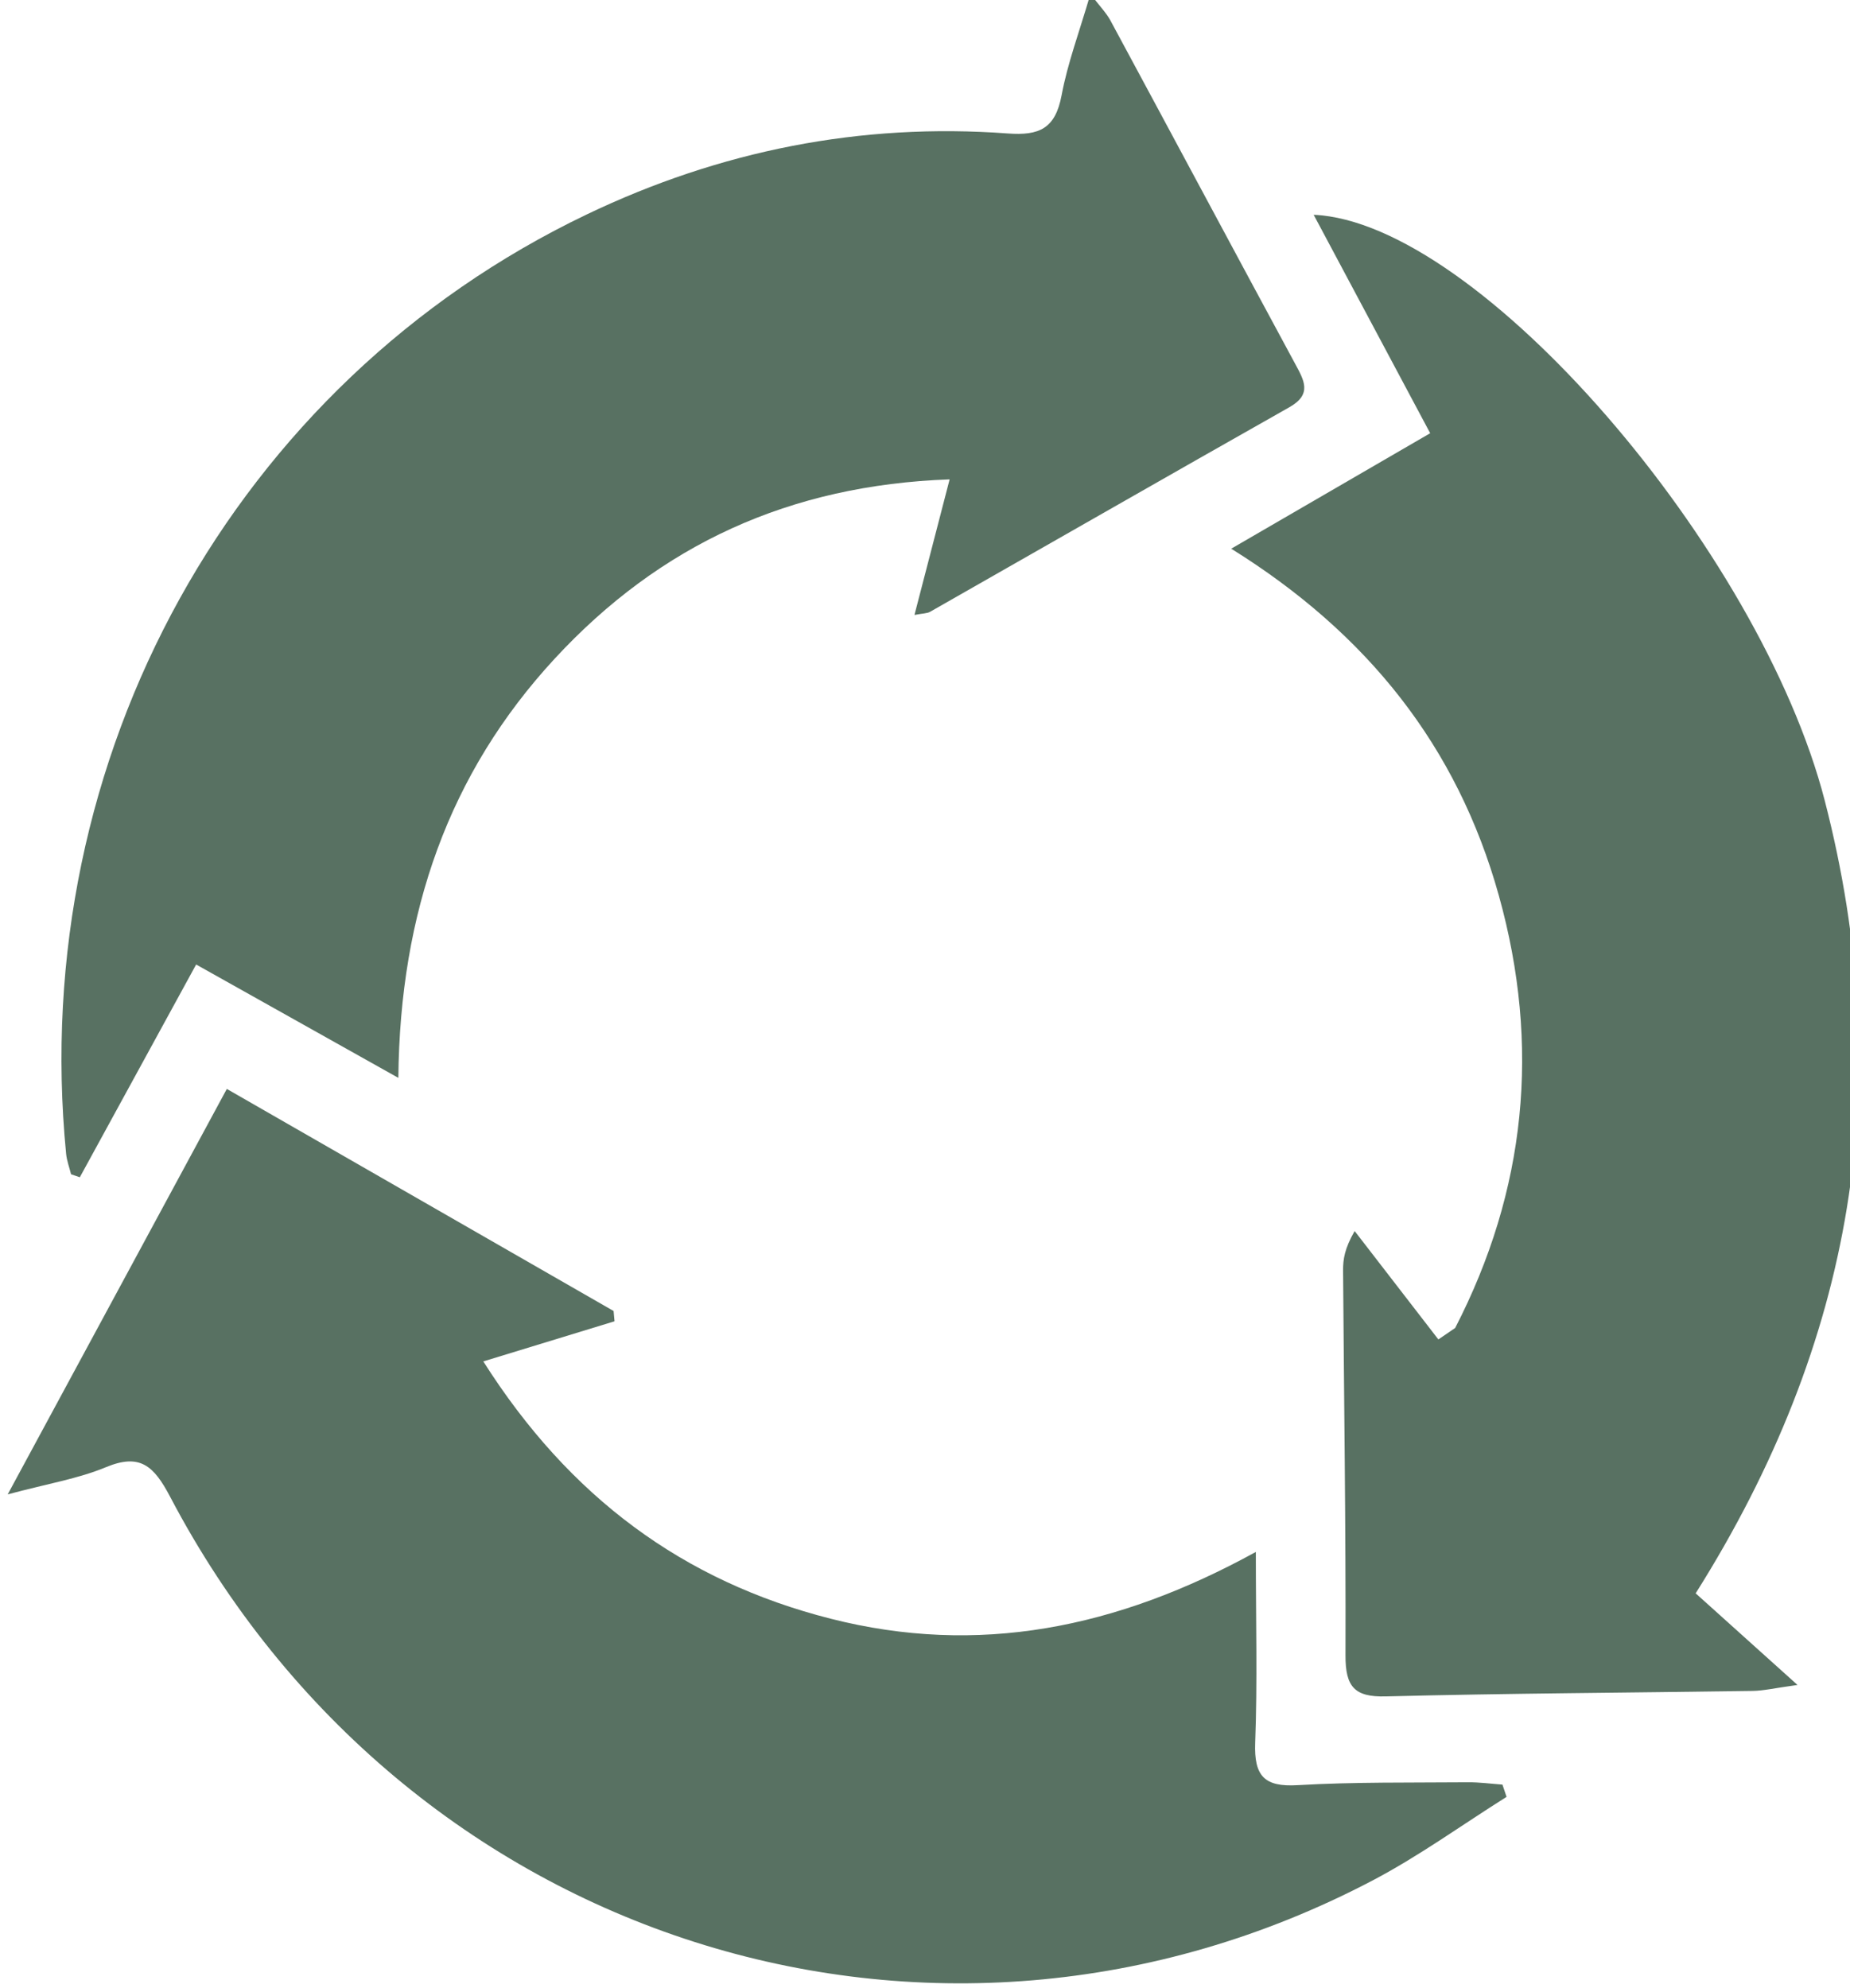 <?xml version="1.0" encoding="UTF-8" standalone="no"?>
<svg
   xmlns:dc="http://purl.org/dc/elements/1.1/"
   xmlns:cc="http://creativecommons.org/ns#"
   xmlns:rdf="http://www.w3.org/1999/02/22-rdf-syntax-ns#"
   xmlns:svg="http://www.w3.org/2000/svg"
   xmlns="http://www.w3.org/2000/svg"
   xmlns:sodipodi="http://sodipodi.sourceforge.net/DTD/sodipodi-0.dtd"
   xmlns:inkscape="http://www.inkscape.org/namespaces/inkscape"
   width="41.546mm"
   height="44.639mm"
   viewBox="0 0 41.546 44.639"
   version="1.1"
   id="svg3624"
   inkscape:version="1.0.1 (3bc2e813f5, 2020-09-07)"
   sodipodi:docname="drawing-3.svg">
  <defs
     id="defs3618">
    <clipPath
       clipPathUnits="userSpaceOnUse"
       id="clipPath246">
      <path
         d="M 0,0 H 1190.551 V 841.89 H 0 Z"
         id="path244" />
    </clipPath>
  </defs>
  <sodipodi:namedview
     id="base"
     pagecolor="#ffffff"
     bordercolor="#666666"
     borderopacity="1.0"
     inkscape:pageopacity="0.0"
     inkscape:pageshadow="2"
     inkscape:zoom="0.35"
     inkscape:cx="38.511699"
     inkscape:cy="307.21454"
     inkscape:document-units="mm"
     inkscape:current-layer="layer1"
     inkscape:document-rotation="0"
     showgrid="false"
     fit-margin-top="0"
     fit-margin-left="0"
     fit-margin-right="0"
     fit-margin-bottom="0"
     inkscape:window-width="1346"
     inkscape:window-height="1198"
     inkscape:window-x="208"
     inkscape:window-y="163"
     inkscape:window-maximized="0" />
  <g
     inkscape:label="Layer 1"
     inkscape:groupmode="layer"
     id="layer1"
     transform="translate(-95.644,-66.883)">
    <g
       id="g240"
       transform="matrix(0.353,0,0,-0.353,-179.662,281.022)">
      <g
         id="g242"
         clip-path="url(#clipPath246)">
        <g
           id="g248"
           transform="translate(784.424,531.935)">
          <path
             d="m 0,0 c -0.107,0.434 -0.271,0.862 -0.314,1.302 -2.471,25.224 10.701,49.016 33.111,59.744 8.493,4.065 17.443,5.848 26.794,5.156 2.006,-0.148 3.029,0.302 3.428,2.439 0.381,2.04 1.124,4.008 1.831,6.432 0.593,-0.777 1.007,-1.194 1.277,-1.693 3.921,-7.267 7.815,-14.552 11.741,-21.817 0.573,-1.061 1.106,-1.944 -0.355,-2.771 -7.634,-4.316 -15.242,-8.68 -22.865,-13.017 -0.189,-0.107 -0.444,-0.094 -0.992,-0.199 0.732,2.822 1.421,5.477 2.237,8.623 C 45.737,43.836 37.488,40.062 30.774,32.801 24.021,25.498 20.923,16.64 20.822,6.131 16.413,8.602 12.27,10.925 7.958,13.342 5.404,8.672 2.98,4.24 0.557,-0.192 0.371,-0.128 0.186,-0.064 0,0"
             style="fill:#587162;fill-opacity:1;fill-rule:nonzero;stroke:none"
             id="path250" />
        </g>
        <g
           id="g252"
           transform="translate(887.779,505.279)">
          <path
             d="M 0,0 C 2.017,-1.814 3.958,-3.56 6.479,-5.828 5.027,-6.027 4.332,-6.196 3.635,-6.207 c -7.786,-0.117 -15.574,-0.151 -23.358,-0.349 -1.977,-0.05 -2.56,0.608 -2.554,2.605 0.026,8.164 -0.098,16.328 -0.154,24.493 -0.004,0.694 0.094,1.389 0.737,2.502 1.775,-2.298 3.55,-4.597 5.325,-6.895 0.356,0.243 0.712,0.486 1.069,0.73 4.509,8.741 5.446,17.946 2.778,27.508 -2.65,9.497 -8.361,16.666 -17.025,22.059 4.446,2.58 8.479,4.921 12.658,7.345 -2.562,4.802 -4.968,9.31 -7.413,13.894 C -13.805,87.227 4.091,66.408 8.216,50.408 12.817,32.559 10.096,16.018 0,0"
             style="fill:#587162;fill-opacity:1;fill-rule:nonzero;stroke:none"
             id="path254" />
        </g>
        <g
           id="g256"
           transform="translate(780.394,511.573)">
          <path
             d="m 0,0 c 4.835,8.945 9.31,17.224 13.94,25.79 8.357,-4.797 16.482,-9.461 24.606,-14.126 0.02,-0.218 0.039,-0.436 0.059,-0.654 -2.621,-0.801 -5.242,-1.602 -8.348,-2.552 5.464,-8.618 12.705,-13.98 22.101,-16.367 9.36,-2.379 18.169,-0.634 27.046,4.248 0,-4.431 0.104,-8.286 -0.041,-12.132 -0.081,-2.146 0.602,-2.824 2.689,-2.703 3.607,0.21 7.229,0.153 10.846,0.184 0.731,0.006 1.463,-0.096 2.195,-0.148 0.087,-0.26 0.175,-0.521 0.262,-0.781 -2.833,-1.781 -5.567,-3.764 -8.516,-5.313 -27.916,-14.662 -61.63,-3.915 -76.51,24.41 C 9.295,1.822 8.414,2.629 6.247,1.729 4.484,0.996 2.557,0.686 0,0"
             style="fill:#587162;fill-opacity:1;fill-rule:nonzero;stroke:none"
             id="path258" />
        </g>
      </g>
    </g>
  </g>
</svg>
